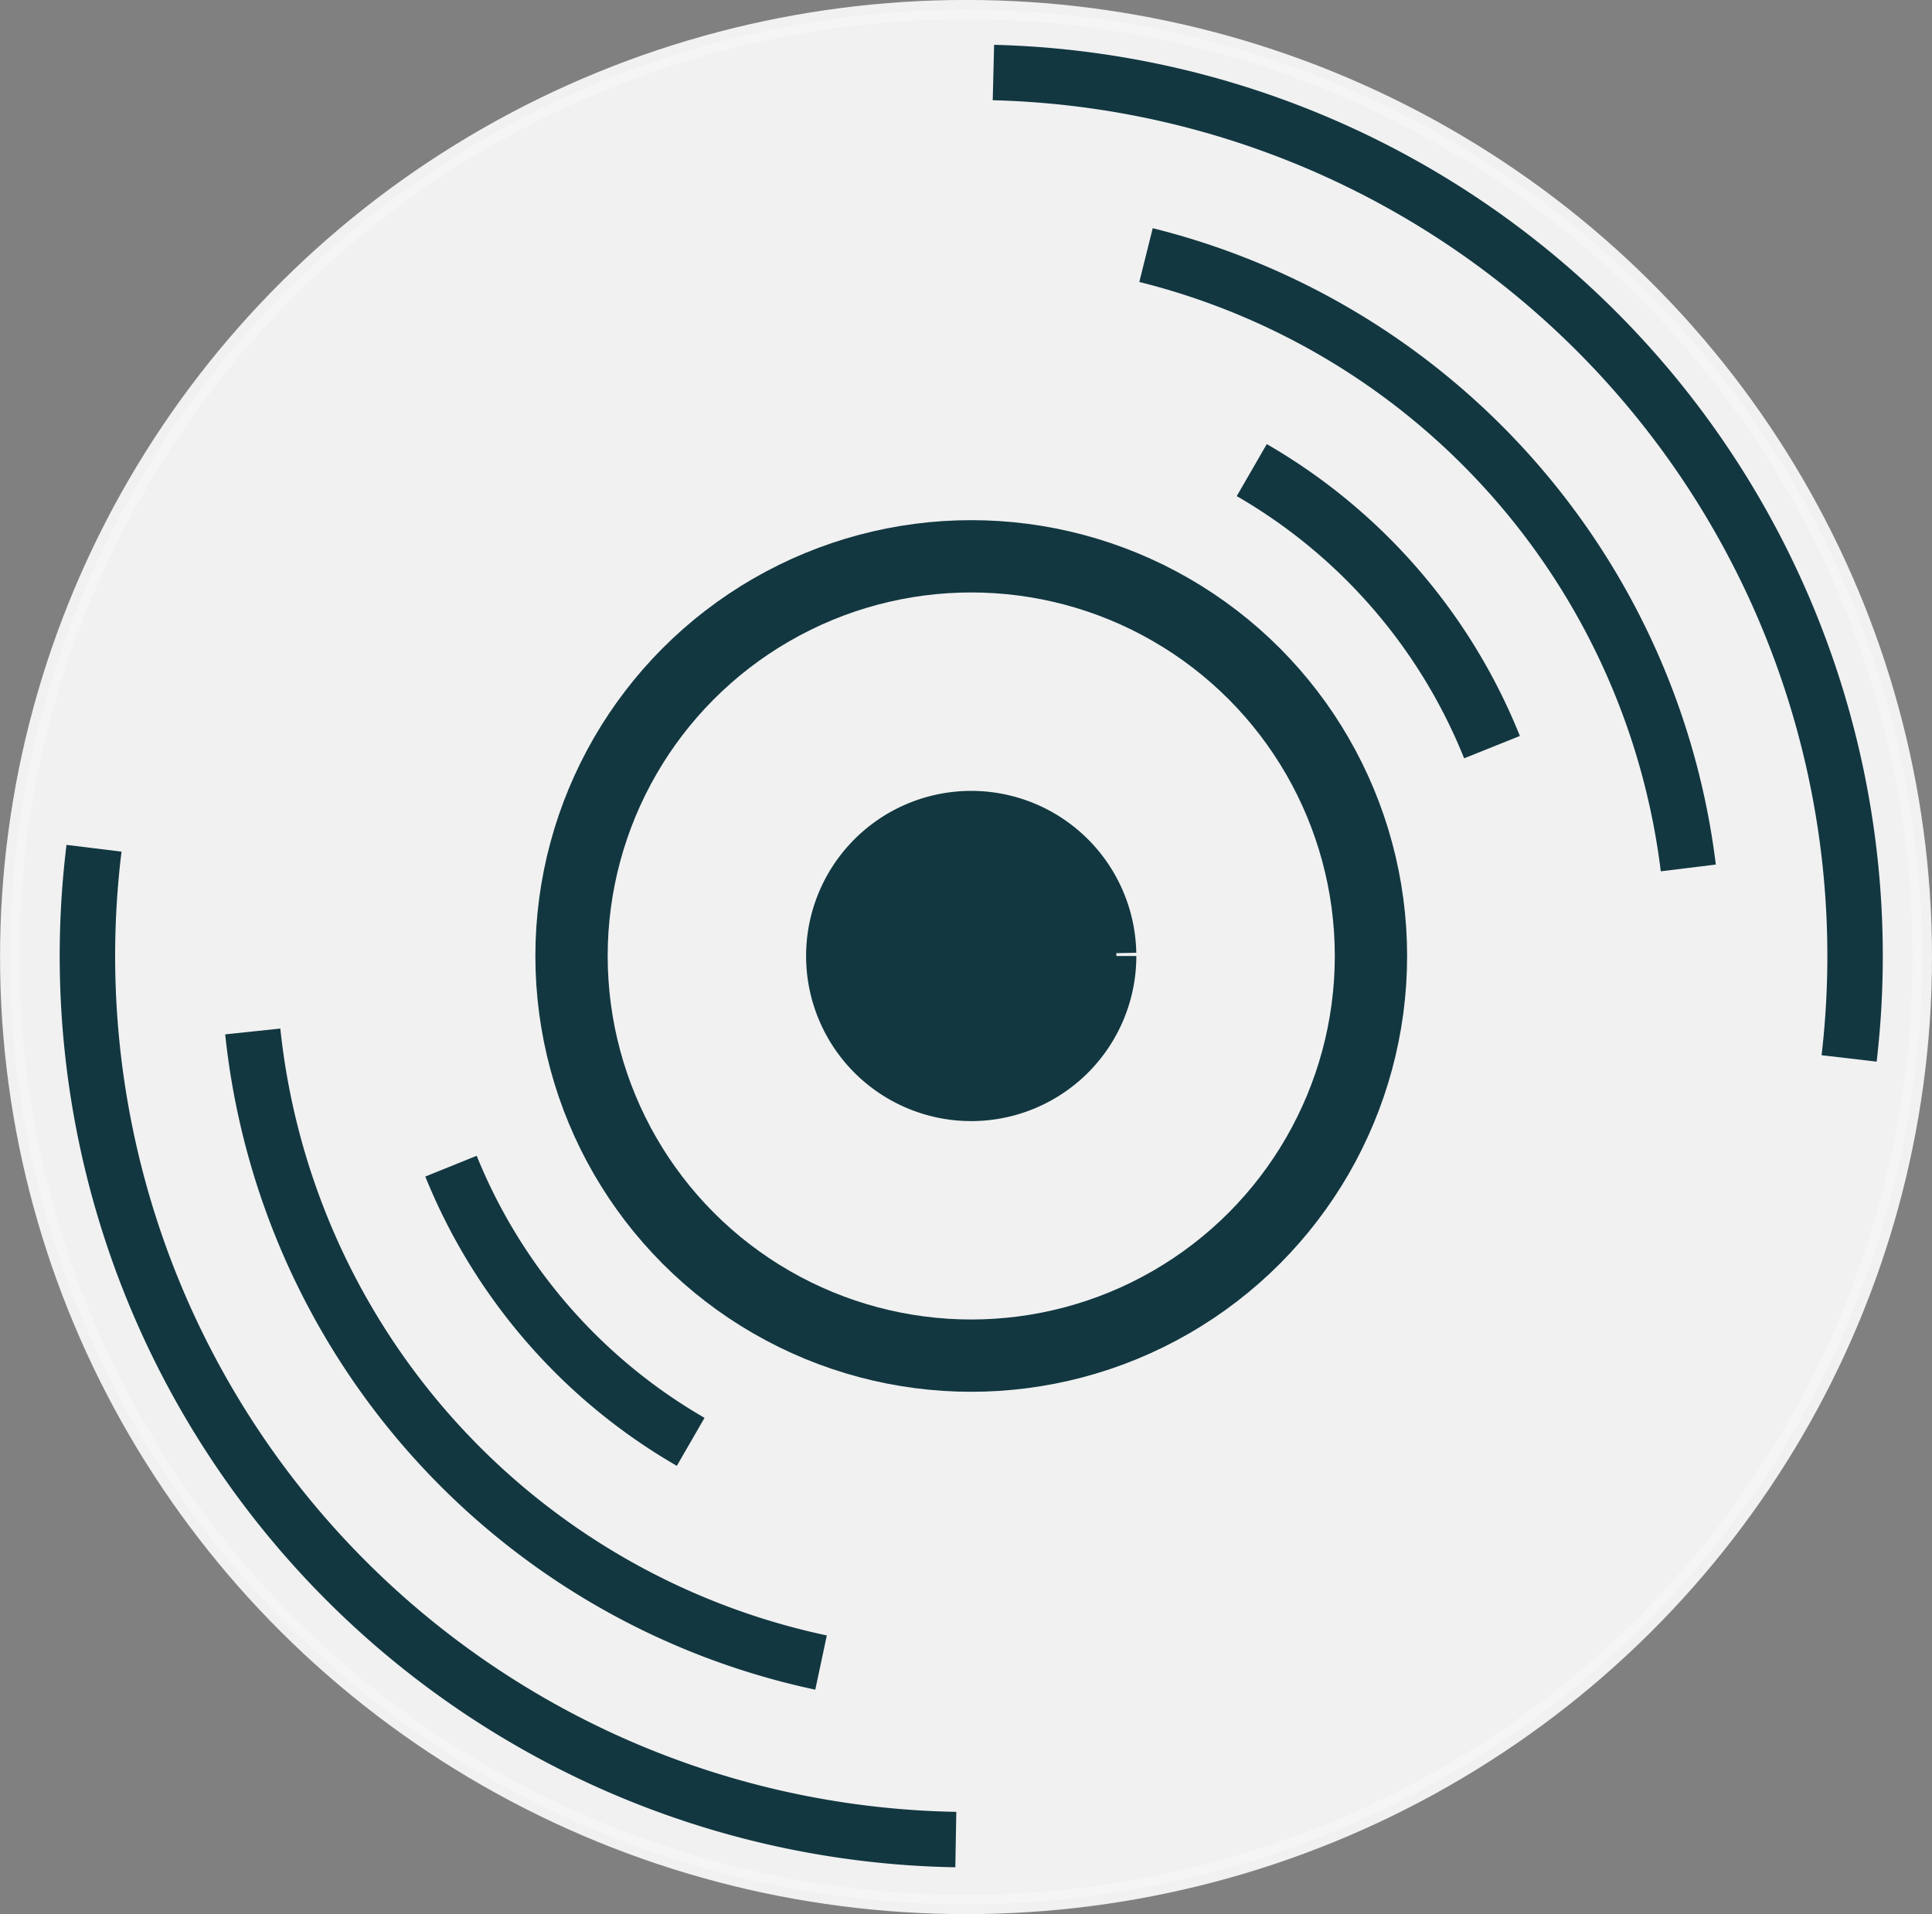<?xml version="1.0" encoding="UTF-8" standalone="no"?>
<!-- Created with Inkscape (http://www.inkscape.org/) -->

<svg
   width="41.819mm"
   height="41.437mm"
   viewBox="0 0 41.819 41.437"
   version="1.1"
   id="svg5"
   inkscape:version="1.2 (dc2aeda, 2022-05-15)"
   sodipodi:docname="logo_for_favicon.svg"
   inkscape:export-filename="logo_official.svg"
   inkscape:export-xdpi="96"
   inkscape:export-ydpi="96"
   xmlns:inkscape="http://www.inkscape.org/namespaces/inkscape"
   xmlns:sodipodi="http://sodipodi.sourceforge.net/DTD/sodipodi-0.dtd"
   xmlns="http://www.w3.org/2000/svg"
   xmlns:svg="http://www.w3.org/2000/svg">
  <rect x="0" y="0" width="41.819" height="41.437" fill="#808080" stroke="none"/>
  <sodipodi:namedview
     id="namedview7"
     pagecolor="#ffffff"
     bordercolor="#000000"
     borderopacity="0.25"
     inkscape:showpageshadow="2"
     inkscape:pageopacity="0.0"
     inkscape:pagecheckerboard="0"
     inkscape:deskcolor="#d1d1d1"
     inkscape:document-units="mm"
     showgrid="false"
     inkscape:zoom="2.0820209"
     inkscape:cx="412.82005"
     inkscape:cy="200.04602"
     inkscape:window-width="1920"
     inkscape:window-height="1027"
     inkscape:window-x="0"
     inkscape:window-y="25"
     inkscape:window-maximized="1"
     inkscape:current-layer="layer1" />
  <defs
     id="defs2" />
  <g
     inkscape:label="Layer 1"
     inkscape:groupmode="layer"
     id="layer1"
     transform="translate(-74.41,-48.159)">
    <ellipse
       style="opacity:1;fill:#f5f5f5;fill-opacity:0.961;stroke:#f5f5f5;stroke-width:0.42;stroke-opacity:0.961"
       id="path16205"
       ry="20.509"
       rx="20.699"
       cy="68.877"
       cx="95.32" />
    <ellipse
       style="fill:none;stroke:#123741;stroke-width:1.565;stroke-dasharray:none;stroke-opacity:1"
       id="path414"
       inkscape:label="path414"
       cx="95.433"
       cy="68.854"
       rx="8.652"
       ry="8.652" />
    <path
       style="fill:none;stroke:#123741;stroke-width:1.3;stroke-dasharray:none;stroke-opacity:1"
       id="path414-6"
       inkscape:label="path414"
       sodipodi:type="arc"
       sodipodi:cx="-95.432671"
       sodipodi:cy="-68.854073"
       sodipodi:rx="12.145"
       sodipodi:ry="12.145"
       sodipodi:start="2.0943951"
       sodipodi:end="2.7601509"
       sodipodi:arc-type="arc"
       d="m -101.505,-58.336 a 12.145,12.145 0 0 1 -5.2,-5.997"
       transform="scale(-1)"
       sodipodi:open="true" />
    <path
       style="fill:none;stroke:#123741;stroke-width:1.2;stroke-dasharray:none;stroke-opacity:1"
       id="path414-6-3"
       inkscape:label="path414"
       sodipodi:type="arc"
       sodipodi:cx="-95.432922"
       sodipodi:cy="-68.854202"
       sodipodi:rx="15.638"
       sodipodi:ry="15.638"
       sodipodi:start="1.8151424"
       sodipodi:end="3.0194196"
       sodipodi:arc-type="arc"
       d="M -99.216,-53.681 A 15.638,15.638 0 0 1 -110.954,-66.948"
       transform="scale(-1)"
       sodipodi:open="true"
       inkscape:transform-center-x="-1.3882008"
       inkscape:transform-center-y="-2.0457456" />
    <path
       style="fill:none;stroke:#123741;stroke-width:1.2;stroke-dasharray:none;stroke-opacity:1"
       id="path414-6-3-7"
       inkscape:label="path414"
       sodipodi:type="arc"
       sodipodi:cx="-95.432938"
       sodipodi:cy="-68.854187"
       sodipodi:rx="19.131001"
       sodipodi:ry="19.131001"
       sodipodi:start="1.5958767"
       sodipodi:end="3.2578141"
       sodipodi:arc-type="arc"
       d="m -95.913,-49.729 a 19.131,19.131 0 0 1 -13.969,-6.586 19.131,19.131 0 0 1 -4.553,-14.757"
       transform="scale(-1)"
       sodipodi:open="true"
       inkscape:transform-center-x="-1.3882008"
       inkscape:transform-center-y="-2.0457456" />
    <path
       style="fill:#123741;fill-opacity:1;fill-rule:nonzero;stroke:#123741;stroke-width:0.865;stroke-dasharray:none"
       id="path61"
       sodipodi:type="arc"
       sodipodi:cx="95.432869"
       sodipodi:cy="68.854263"
       sodipodi:rx="3.1415999"
       sodipodi:ry="3.1415999"
       sodipodi:start="0"
       sodipodi:end="6.26368"
       sodipodi:open="true"
       sodipodi:arc-type="arc"
       d="m 98.574,68.854 a 3.142,3.142 0 0 1 -3.126,3.142 3.142,3.142 0 0 1 -3.157,-3.111 3.142,3.142 0 0 1 3.095,-3.172 3.142,3.142 0 0 1 3.187,3.08" />
    <path
       style="fill:none;stroke:#123741;stroke-width:1.2;stroke-dasharray:none;stroke-opacity:1"
       id="path8525"
       inkscape:label="path414"
       sodipodi:type="arc"
       sodipodi:cx="-95.432671"
       sodipodi:cy="-68.854073"
       sodipodi:rx="12.145"
       sodipodi:ry="12.145"
       sodipodi:start="5.2359878"
       sodipodi:end="5.8992129"
       sodipodi:arc-type="arc"
       d="m -89.36,-79.372 a 12.145,12.145 0 0 1 5.188,5.968"
       transform="scale(-1)"
       sodipodi:open="true" />
    <path
       style="fill:none;stroke:#123741;stroke-width:1.2;stroke-dasharray:none;stroke-opacity:1"
       id="path8527"
       inkscape:label="path414"
       sodipodi:type="arc"
       sodipodi:cx="-95.432922"
       sodipodi:cy="-68.854202"
       sodipodi:rx="15.638"
       sodipodi:ry="15.638"
       sodipodi:start="4.9218285"
       sodipodi:end="6.1784656"
       sodipodi:arc-type="arc"
       d="m -92.182,-84.15 a 15.638,15.638 0 0 1 12.301,13.662"
       transform="scale(-1)"
       sodipodi:open="true"
       inkscape:transform-center-x="-1.3882008"
       inkscape:transform-center-y="-2.0457456" />
    <path
       style="fill:none;stroke:#123741;stroke-width:1.2;stroke-dasharray:none;stroke-opacity:1"
       id="path8529"
       inkscape:label="path414"
       sodipodi:type="arc"
       sodipodi:cx="-95.432938"
       sodipodi:cy="-68.854187"
       sodipodi:rx="19.131001"
       sodipodi:ry="19.131001"
       sodipodi:start="4.7298423"
       sodipodi:end="0.12217305"
       sodipodi:arc-type="arc"
       d="m -95.099,-87.982 a 19.131,19.131 0 0 1 14.104,6.577 19.131,19.131 0 0 1 4.55,14.883"
       transform="scale(-1)"
       sodipodi:open="true"
       inkscape:transform-center-x="-1.3882008"
       inkscape:transform-center-y="-2.0457456" />
  </g>
</svg>

